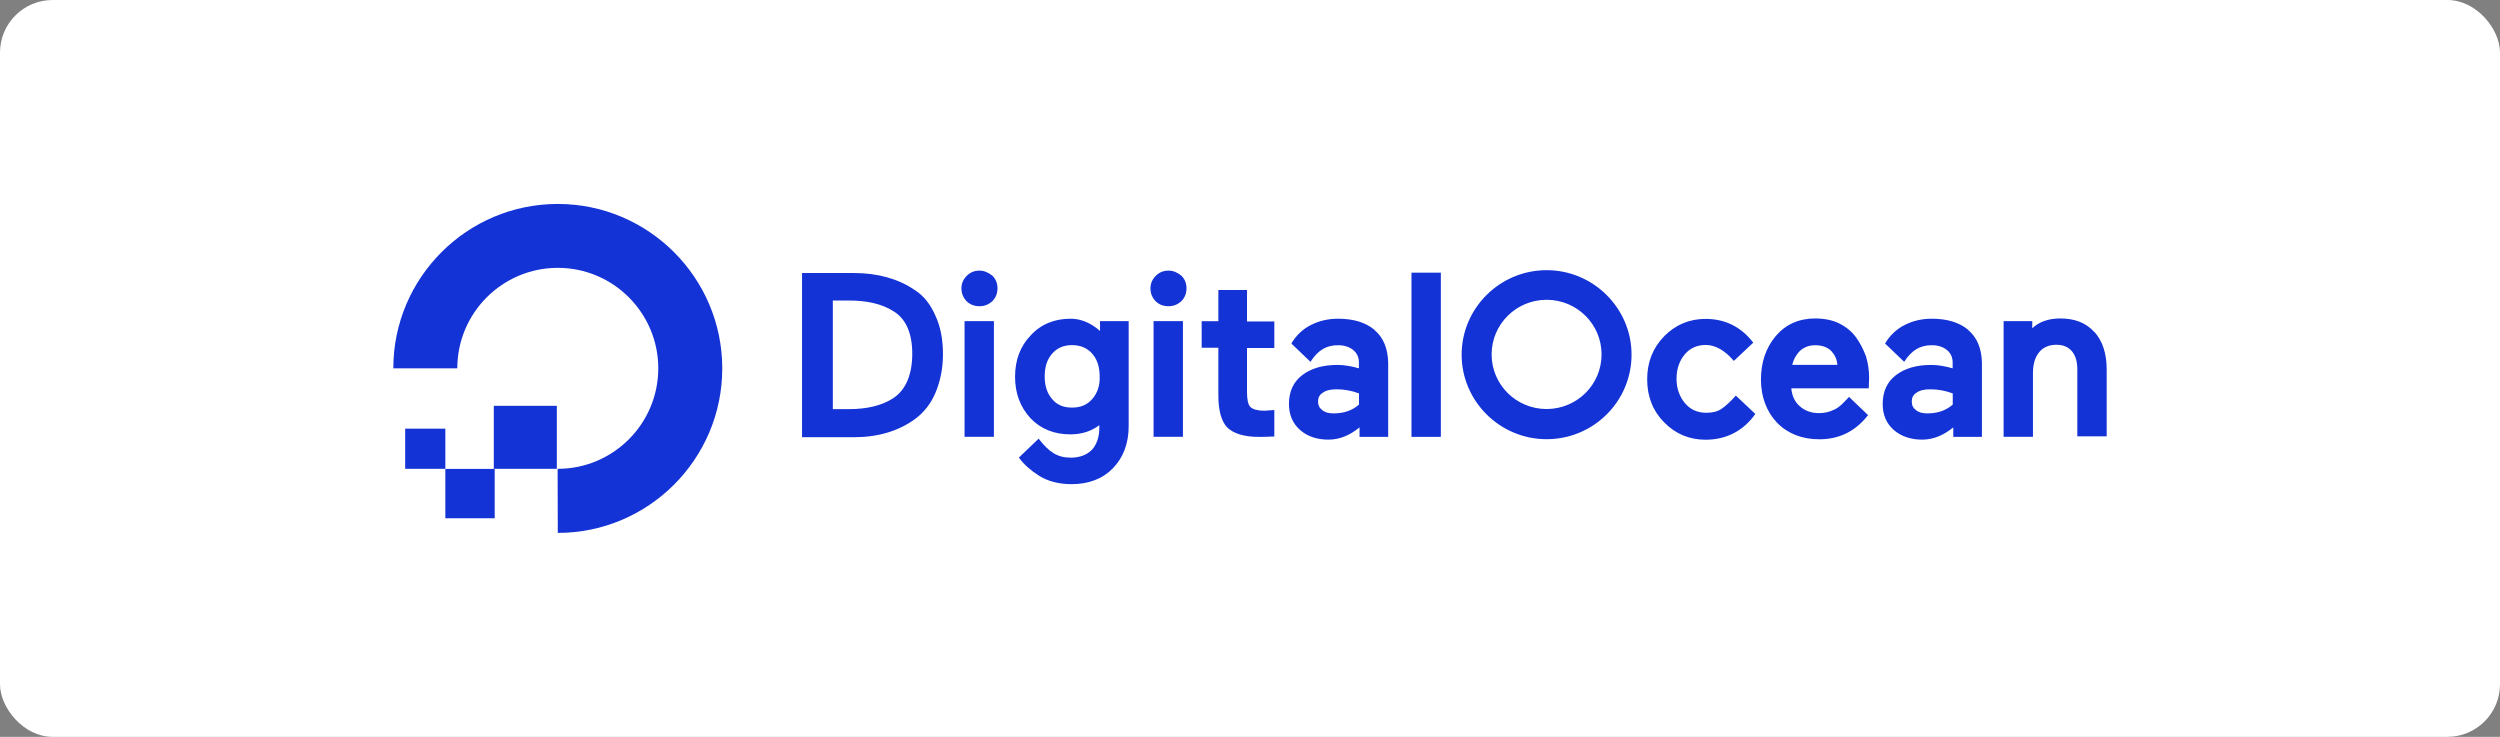 <svg width="190" height="56" viewBox="0 0 190 56" fill="none" xmlns="http://www.w3.org/2000/svg">
<rect x="0" y="0" width="190" height="56" fill="#808080" stroke="none"/>
<rect width="190" height="56" rx="4" fill="white"/>
<path d="M42.392 40.493L42.379 35.63H42.392C46.604 35.63 50.029 32.205 50.029 27.993C50.029 23.781 46.604 20.356 42.392 20.356C38.18 20.356 34.755 23.781 34.755 27.993H29.892C29.892 21.102 35.501 15.5 42.392 15.5C49.283 15.5 54.892 21.109 54.892 28C54.892 34.891 49.283 40.5 42.392 40.5V40.493Z" fill="#1433D6"/>
<path d="M33.846 32.578H30.794V35.63H33.846V32.578Z" fill="#1433D6"/>
<path d="M37.597 35.637H33.846V39.388H37.597V35.637Z" fill="#1433D6"/>
<path d="M42.318 30.842H37.529V35.63H42.318V30.842Z" fill="#1433D6"/>
<path d="M69.515 22.038C68.274 21.191 66.714 20.75 64.896 20.75H60.955V33.229H64.896C66.714 33.229 68.267 32.768 69.515 31.866C70.186 31.378 70.736 30.706 71.095 29.852C71.454 29.004 71.665 28.02 71.665 26.915C71.665 25.809 71.482 24.826 71.095 23.998C70.729 23.151 70.213 22.479 69.515 22.038ZM63.268 22.839H64.509C65.886 22.839 67.026 23.096 67.88 23.639C68.843 24.209 69.332 25.314 69.332 26.888C69.332 28.461 68.837 29.648 67.88 30.265C67.053 30.808 65.934 31.093 64.536 31.093H63.295V22.839H63.268ZM74.446 20.567C74.059 20.567 73.747 20.695 73.482 20.953C73.225 21.211 73.069 21.523 73.069 21.909C73.069 22.296 73.198 22.608 73.455 22.886C73.713 23.144 74.052 23.273 74.439 23.273C74.825 23.273 75.137 23.144 75.422 22.886C75.68 22.628 75.809 22.289 75.809 21.909C75.809 21.53 75.68 21.211 75.422 20.953C75.137 20.723 74.798 20.567 74.439 20.567H74.446ZM73.306 24.405H75.537V33.195H73.306V24.405ZM83.602 25.151C82.93 24.561 82.177 24.222 81.37 24.222C80.15 24.222 79.112 24.636 78.339 25.484C77.538 26.311 77.145 27.369 77.145 28.631C77.145 29.892 77.532 30.923 78.311 31.778C79.091 32.605 80.129 33.012 81.343 33.012C82.198 33.012 82.924 32.782 83.548 32.314V32.517C83.548 33.236 83.337 33.806 82.978 34.192C82.591 34.579 82.042 34.782 81.397 34.782C80.36 34.782 79.736 34.369 78.936 33.338L77.43 34.782L77.484 34.837C77.823 35.298 78.311 35.739 78.963 36.153C79.614 36.566 80.468 36.797 81.425 36.797C82.747 36.797 83.812 36.383 84.585 35.583C85.365 34.782 85.779 33.704 85.779 32.388V24.405H83.602V25.151ZM83.005 30.333C82.618 30.774 82.123 30.977 81.472 30.977C80.821 30.977 80.333 30.774 79.966 30.333C79.58 29.892 79.397 29.329 79.397 28.604C79.397 27.878 79.58 27.315 79.966 26.874C80.353 26.433 80.848 26.23 81.472 26.23C82.096 26.23 82.612 26.433 83.005 26.874C83.392 27.315 83.575 27.905 83.575 28.604C83.602 29.323 83.392 29.892 83.005 30.333ZM87.671 24.405H89.903V33.195H87.671V24.405ZM88.811 20.567C88.424 20.567 88.112 20.695 87.848 20.953C87.59 21.211 87.434 21.523 87.434 21.909C87.434 22.296 87.563 22.608 87.82 22.886C88.078 23.144 88.417 23.273 88.804 23.273C89.191 23.273 89.502 23.144 89.787 22.886C90.045 22.628 90.174 22.289 90.174 21.909C90.174 21.53 90.045 21.211 89.787 20.953C89.502 20.723 89.191 20.567 88.804 20.567H88.811ZM94.772 22.038H92.595V24.412H91.327V26.427H92.595V30.062C92.595 31.195 92.826 32.022 93.267 32.483C93.735 32.944 94.535 33.202 95.654 33.202C96.02 33.202 96.38 33.202 96.746 33.175H96.848V31.161L96.095 31.215C95.58 31.215 95.213 31.113 95.03 30.93C94.847 30.747 94.772 30.36 94.772 29.77V26.447H96.848V24.433H94.772V22.032V22.038ZM107.272 20.723H109.504V33.202H107.272V20.723ZM131.933 30.055C131.547 30.496 131.126 30.883 130.814 31.086C130.502 31.29 130.116 31.371 129.675 31.371C129.024 31.371 128.481 31.14 128.067 30.652C127.654 30.164 127.416 29.54 127.416 28.794C127.416 28.047 127.627 27.43 128.04 26.935C128.454 26.44 128.997 26.216 129.648 26.216C130.373 26.216 131.126 26.657 131.771 27.43L133.249 26.04C132.293 24.805 131.072 24.236 129.621 24.236C128.4 24.236 127.342 24.677 126.48 25.552C125.626 26.427 125.185 27.512 125.185 28.828C125.185 30.143 125.626 31.249 126.48 32.103C127.335 32.978 128.4 33.419 129.621 33.419C131.228 33.419 132.523 32.721 133.405 31.459L131.927 30.069L131.933 30.055ZM141.062 25.646C140.75 25.206 140.31 24.846 139.794 24.588C139.279 24.331 138.655 24.202 137.956 24.202C136.708 24.202 135.698 24.663 134.952 25.545C134.199 26.447 133.832 27.552 133.832 28.848C133.832 30.143 134.246 31.269 135.053 32.124C135.86 32.951 136.946 33.385 138.268 33.385C139.774 33.385 140.988 32.788 141.924 31.608L141.978 31.554L140.527 30.164C140.398 30.32 140.188 30.496 140.032 30.679C139.821 30.883 139.618 31.039 139.38 31.14C139.035 31.31 138.655 31.398 138.268 31.398C137.644 31.398 137.156 31.215 136.762 30.855C136.396 30.523 136.193 30.082 136.138 29.512H142.026L142.053 28.712C142.053 28.142 141.971 27.6 141.815 27.084C141.612 26.542 141.374 26.081 141.062 25.64V25.646ZM136.213 27.708C136.308 27.322 136.505 26.962 136.783 26.677C137.095 26.393 137.481 26.237 137.949 26.237C138.492 26.237 138.906 26.393 139.197 26.698C139.455 26.983 139.611 27.315 139.638 27.729H136.213V27.702V27.708ZM149.595 25.077C148.923 24.507 147.987 24.222 146.821 24.222C146.068 24.222 145.396 24.378 144.772 24.69C144.142 25.002 143.619 25.497 143.267 26.108L143.294 26.135L144.718 27.498C145.315 26.569 145.966 26.237 146.821 26.237C147.289 26.237 147.675 26.366 147.96 26.596C148.245 26.827 148.401 27.139 148.401 27.552V27.993C147.858 27.837 147.309 27.735 146.767 27.735C145.654 27.735 144.772 27.993 144.094 28.509C143.416 29.024 143.084 29.77 143.084 30.699C143.084 31.527 143.368 32.192 143.938 32.687C144.508 33.175 145.234 33.412 146.088 33.412C146.943 33.412 147.723 33.073 148.449 32.483V33.202H150.626V27.559C150.599 26.474 150.259 25.653 149.588 25.084L149.595 25.077ZM145.654 29.845C145.912 29.662 146.251 29.587 146.719 29.587C147.296 29.587 147.865 29.696 148.408 29.899V30.747C147.913 31.188 147.268 31.418 146.488 31.418C146.102 31.418 145.817 31.344 145.607 31.161C145.396 31.005 145.295 30.801 145.295 30.516C145.295 30.232 145.396 30.001 145.661 29.845H145.654ZM159.165 25.233C158.541 24.534 157.686 24.202 156.574 24.202C155.692 24.202 154.966 24.46 154.451 24.948V24.405H152.274V33.195H154.505V28.346C154.505 27.674 154.661 27.159 154.973 26.772C155.285 26.386 155.726 26.203 156.296 26.203C156.791 26.203 157.178 26.359 157.462 26.691C157.747 27.023 157.876 27.491 157.876 28.081V33.161H160.108V28.081C160.108 26.867 159.796 25.918 159.172 25.219L159.165 25.233ZM104.471 25.077C103.8 24.507 102.864 24.222 101.697 24.222C100.944 24.222 100.273 24.378 99.649 24.69C99.018 25.002 98.496 25.497 98.143 26.108L98.171 26.135L99.595 27.498C100.192 26.569 100.843 26.237 101.697 26.237C102.165 26.237 102.552 26.366 102.837 26.596C103.122 26.827 103.278 27.139 103.278 27.552V27.993C102.735 27.837 102.186 27.735 101.643 27.735C100.531 27.735 99.649 27.993 98.971 28.509C98.293 29.024 97.96 29.77 97.96 30.699C97.96 31.527 98.245 32.192 98.815 32.687C99.385 33.182 100.11 33.412 100.965 33.412C101.819 33.412 102.599 33.073 103.325 32.483V33.202H105.502V27.559C105.475 26.474 105.136 25.653 104.465 25.084L104.471 25.077ZM100.531 29.845C100.788 29.662 101.128 29.587 101.596 29.587C102.172 29.587 102.742 29.696 103.284 29.899V30.747C102.789 31.188 102.145 31.418 101.365 31.418C100.978 31.418 100.694 31.344 100.483 31.161C100.273 31.005 100.171 30.801 100.171 30.516C100.171 30.232 100.273 30.001 100.538 29.845H100.531ZM117.541 33.379C113.987 33.379 111.084 30.489 111.084 26.956C111.084 23.422 113.987 20.533 117.541 20.533C121.095 20.533 123.998 23.422 123.998 26.956C123.998 30.489 121.122 33.379 117.541 33.379ZM117.541 22.784C115.235 22.784 113.363 24.643 113.363 26.935C113.363 29.228 115.228 31.086 117.541 31.086C119.854 31.086 121.719 29.228 121.719 26.935C121.719 24.643 119.854 22.784 117.541 22.784Z" fill="#1433D6"/>
</svg>
